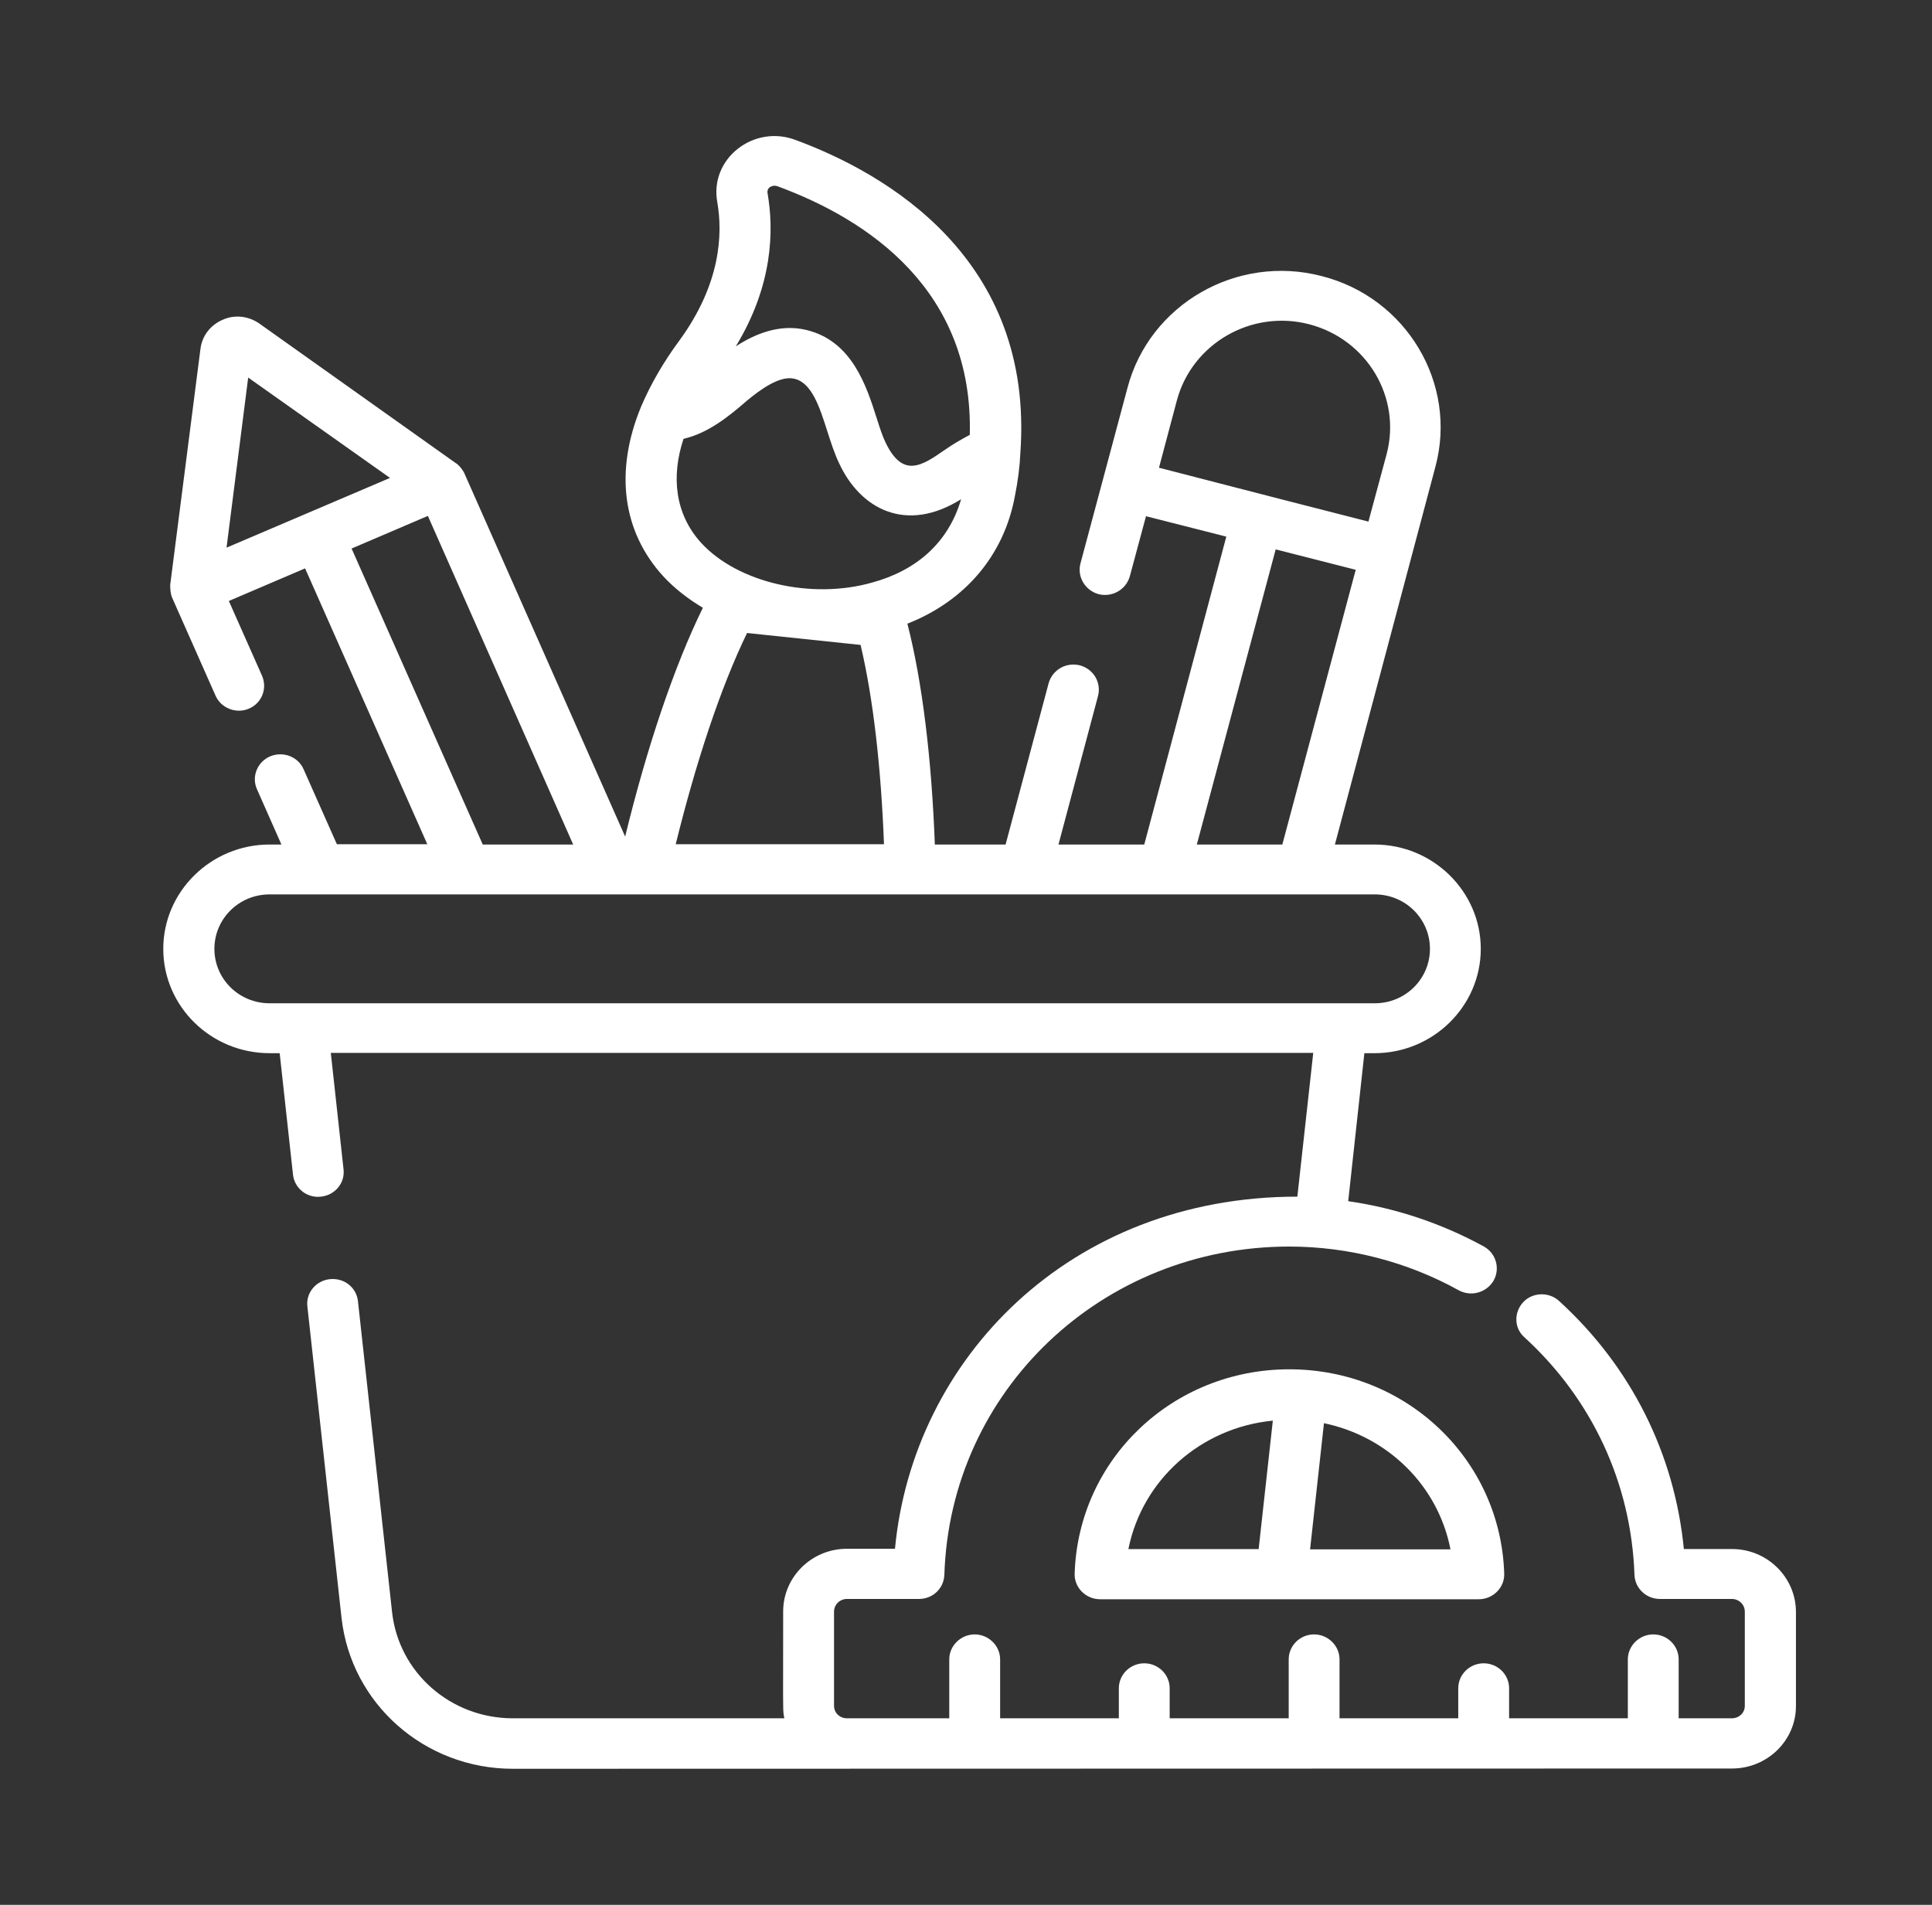 <svg width="71" height="70" viewBox="0 0 71 70" fill="none" xmlns="http://www.w3.org/2000/svg">
<rect x="0" y="0" width="71" height="70" fill="#333333" stroke="none"/>
<path fill-rule="evenodd" clip-rule="evenodd" d="M61.881 56.925H63.654C64.949 56.925 66 57.967 66 59.239V62.697C66 63.958 64.949 64.99 63.654 64.99L18.845 65C15.607 65 12.9 62.614 12.55 59.447L11.297 48.017C11.233 47.507 11.616 47.059 12.125 47.007C12.656 46.955 13.102 47.319 13.155 47.819L14.408 59.239C14.652 61.468 16.563 63.145 18.845 63.145H28.824C28.816 63.102 28.809 63.067 28.803 63.032C28.765 62.796 28.781 62.552 28.781 59.218C28.781 57.957 29.822 56.915 31.127 56.915H32.89C33.548 49.955 39.291 43.975 47.677 43.975L48.261 38.693H12.157L12.624 42.964C12.688 43.475 12.306 43.923 11.796 43.975C11.276 44.038 10.819 43.662 10.767 43.162L10.278 38.703H9.907C7.752 38.703 6 36.984 6 34.869C6 32.764 7.752 31.035 9.907 31.035H10.342L9.439 28.993C9.238 28.534 9.461 27.993 9.928 27.795C10.405 27.597 10.957 27.805 11.159 28.274L12.38 31.024H15.703L11.212 20.887L8.41 22.085L9.631 24.836C9.832 25.305 9.62 25.846 9.142 26.044C8.675 26.242 8.123 26.023 7.921 25.565L6.329 21.971C6.265 21.835 6.255 21.637 6.255 21.491L7.369 12.802C7.433 12.333 7.741 11.937 8.187 11.75C8.622 11.552 9.132 11.614 9.524 11.885L16.754 17.022C16.807 17.042 16.977 17.209 17.062 17.386L22.974 30.743C23.771 27.472 24.768 24.502 25.83 22.335C25.289 22.012 24.79 21.627 24.376 21.179C22.868 19.532 22.582 17.313 23.558 14.948C23.909 14.125 24.376 13.313 24.97 12.51C26.488 10.427 26.563 8.603 26.361 7.436C26.064 5.832 27.698 4.561 29.238 5.144C32.539 6.363 38.017 9.489 37.497 16.657C37.476 17.136 37.412 17.657 37.295 18.241C36.892 20.408 35.469 22.085 33.346 22.919C33.898 25.065 34.238 27.909 34.355 31.035H36.955L38.537 25.107C38.675 24.617 39.174 24.325 39.684 24.45C40.183 24.586 40.48 25.075 40.352 25.576L38.898 31.035H42.051L45.066 19.72L42.115 18.97L41.52 21.179C41.382 21.668 40.873 21.96 40.374 21.835C39.885 21.7 39.578 21.21 39.705 20.71L41.435 14.25C42.242 11.187 45.448 9.333 48.569 10.145C51.69 10.937 53.569 14.094 52.752 17.147L49.057 31.035H50.512C52.667 31.035 54.418 32.764 54.418 34.869C54.418 36.974 52.667 38.703 50.512 38.703H50.14L49.546 44.142C51.297 44.392 52.996 44.965 54.535 45.809C54.981 46.059 55.14 46.621 54.885 47.069C54.62 47.507 54.057 47.663 53.601 47.413C51.722 46.371 49.556 45.809 47.38 45.809C40.501 45.809 34.917 51.101 34.705 57.874C34.684 58.374 34.28 58.759 33.771 58.759H31.127C30.862 58.759 30.65 58.968 30.65 59.228V62.687C30.65 62.947 30.862 63.145 31.127 63.145H34.885V60.978C34.885 60.478 35.31 60.062 35.82 60.062C36.329 60.062 36.754 60.478 36.754 60.978V63.145H41.117V62.041C41.117 61.531 41.541 61.124 42.051 61.124C42.56 61.124 42.985 61.531 42.985 62.041V63.145H47.359V60.978C47.359 60.478 47.773 60.062 48.293 60.062C48.803 60.062 49.227 60.478 49.227 60.978V63.145H53.59V62.041C53.59 61.531 54.015 61.124 54.524 61.124C55.034 61.124 55.459 61.531 55.459 62.041V63.145H59.822V60.978C59.822 60.478 60.246 60.062 60.756 60.062C61.276 60.062 61.69 60.478 61.69 60.978V63.145H63.643C63.909 63.145 64.121 62.947 64.121 62.687V59.228C64.121 58.968 63.909 58.759 63.643 58.759H61C60.501 58.759 60.087 58.374 60.066 57.874C59.949 54.519 58.516 51.424 56.021 49.143C55.639 48.809 55.629 48.226 55.979 47.851C56.318 47.486 56.924 47.465 57.295 47.809C59.949 50.226 61.541 53.435 61.881 56.925ZM43.251 14.709L42.592 17.188C43.892 17.524 44.702 17.733 45.291 17.885C46.843 18.286 46.865 18.292 50.289 19.168L50.958 16.688C51.51 14.604 50.236 12.469 48.112 11.916C45.989 11.364 43.813 12.625 43.251 14.709ZM49.822 20.939L46.881 20.189L43.983 31.035H47.125L49.822 20.939ZM28.569 6.843C28.399 6.78 28.166 6.884 28.208 7.103C28.442 8.457 28.41 10.479 27.04 12.729C27.709 12.291 28.633 11.885 29.631 12.125C31.313 12.528 31.841 14.183 32.219 15.37C32.33 15.718 32.429 16.026 32.539 16.251C33.179 17.6 33.892 17.106 34.708 16.541L34.737 16.522C35.002 16.334 35.31 16.157 35.639 15.98C35.777 10.666 31.913 8.072 28.569 6.843ZM25.119 16.126C24.662 17.501 24.8 18.887 25.767 19.949C27.104 21.408 29.811 22.044 32.051 21.408C33.654 20.97 34.843 19.97 35.321 18.345C33.293 19.616 31.616 18.699 30.841 17.032C30.671 16.681 30.537 16.264 30.404 15.849C30.116 14.947 29.832 14.06 29.185 13.917C28.654 13.792 27.932 14.323 27.444 14.729C26.796 15.292 26.032 15.917 25.119 16.126ZM31.626 23.7L27.454 23.262C26.478 25.273 25.575 28.013 24.832 31.024H32.486C32.38 28.232 32.093 25.669 31.626 23.7ZM9.121 13.875L8.325 20.126L14.333 17.563L9.121 13.875ZM15.724 18.959L12.921 20.158L17.741 31.035H21.064L15.724 18.959ZM7.879 34.869C7.879 35.973 8.781 36.869 9.907 36.869H50.522C51.648 36.869 52.55 35.973 52.55 34.869C52.55 33.765 51.648 32.868 50.522 32.868H9.907C8.781 32.868 7.879 33.765 7.879 34.869Z" fill="white"/>
<path fill-rule="evenodd" clip-rule="evenodd" d="M39.493 57.822C39.631 53.612 43.103 50.32 47.381 50.32C51.669 50.32 55.141 53.612 55.279 57.822C55.3 58.343 54.865 58.77 54.345 58.77H40.427C39.907 58.77 39.472 58.343 39.493 57.822ZM46.255 56.926L46.776 52.206C44.122 52.466 41.977 54.383 41.468 56.926H46.255ZM48.655 52.3L48.145 56.936H53.304C52.848 54.592 51.001 52.789 48.655 52.3Z" fill="white"/>
</svg>
